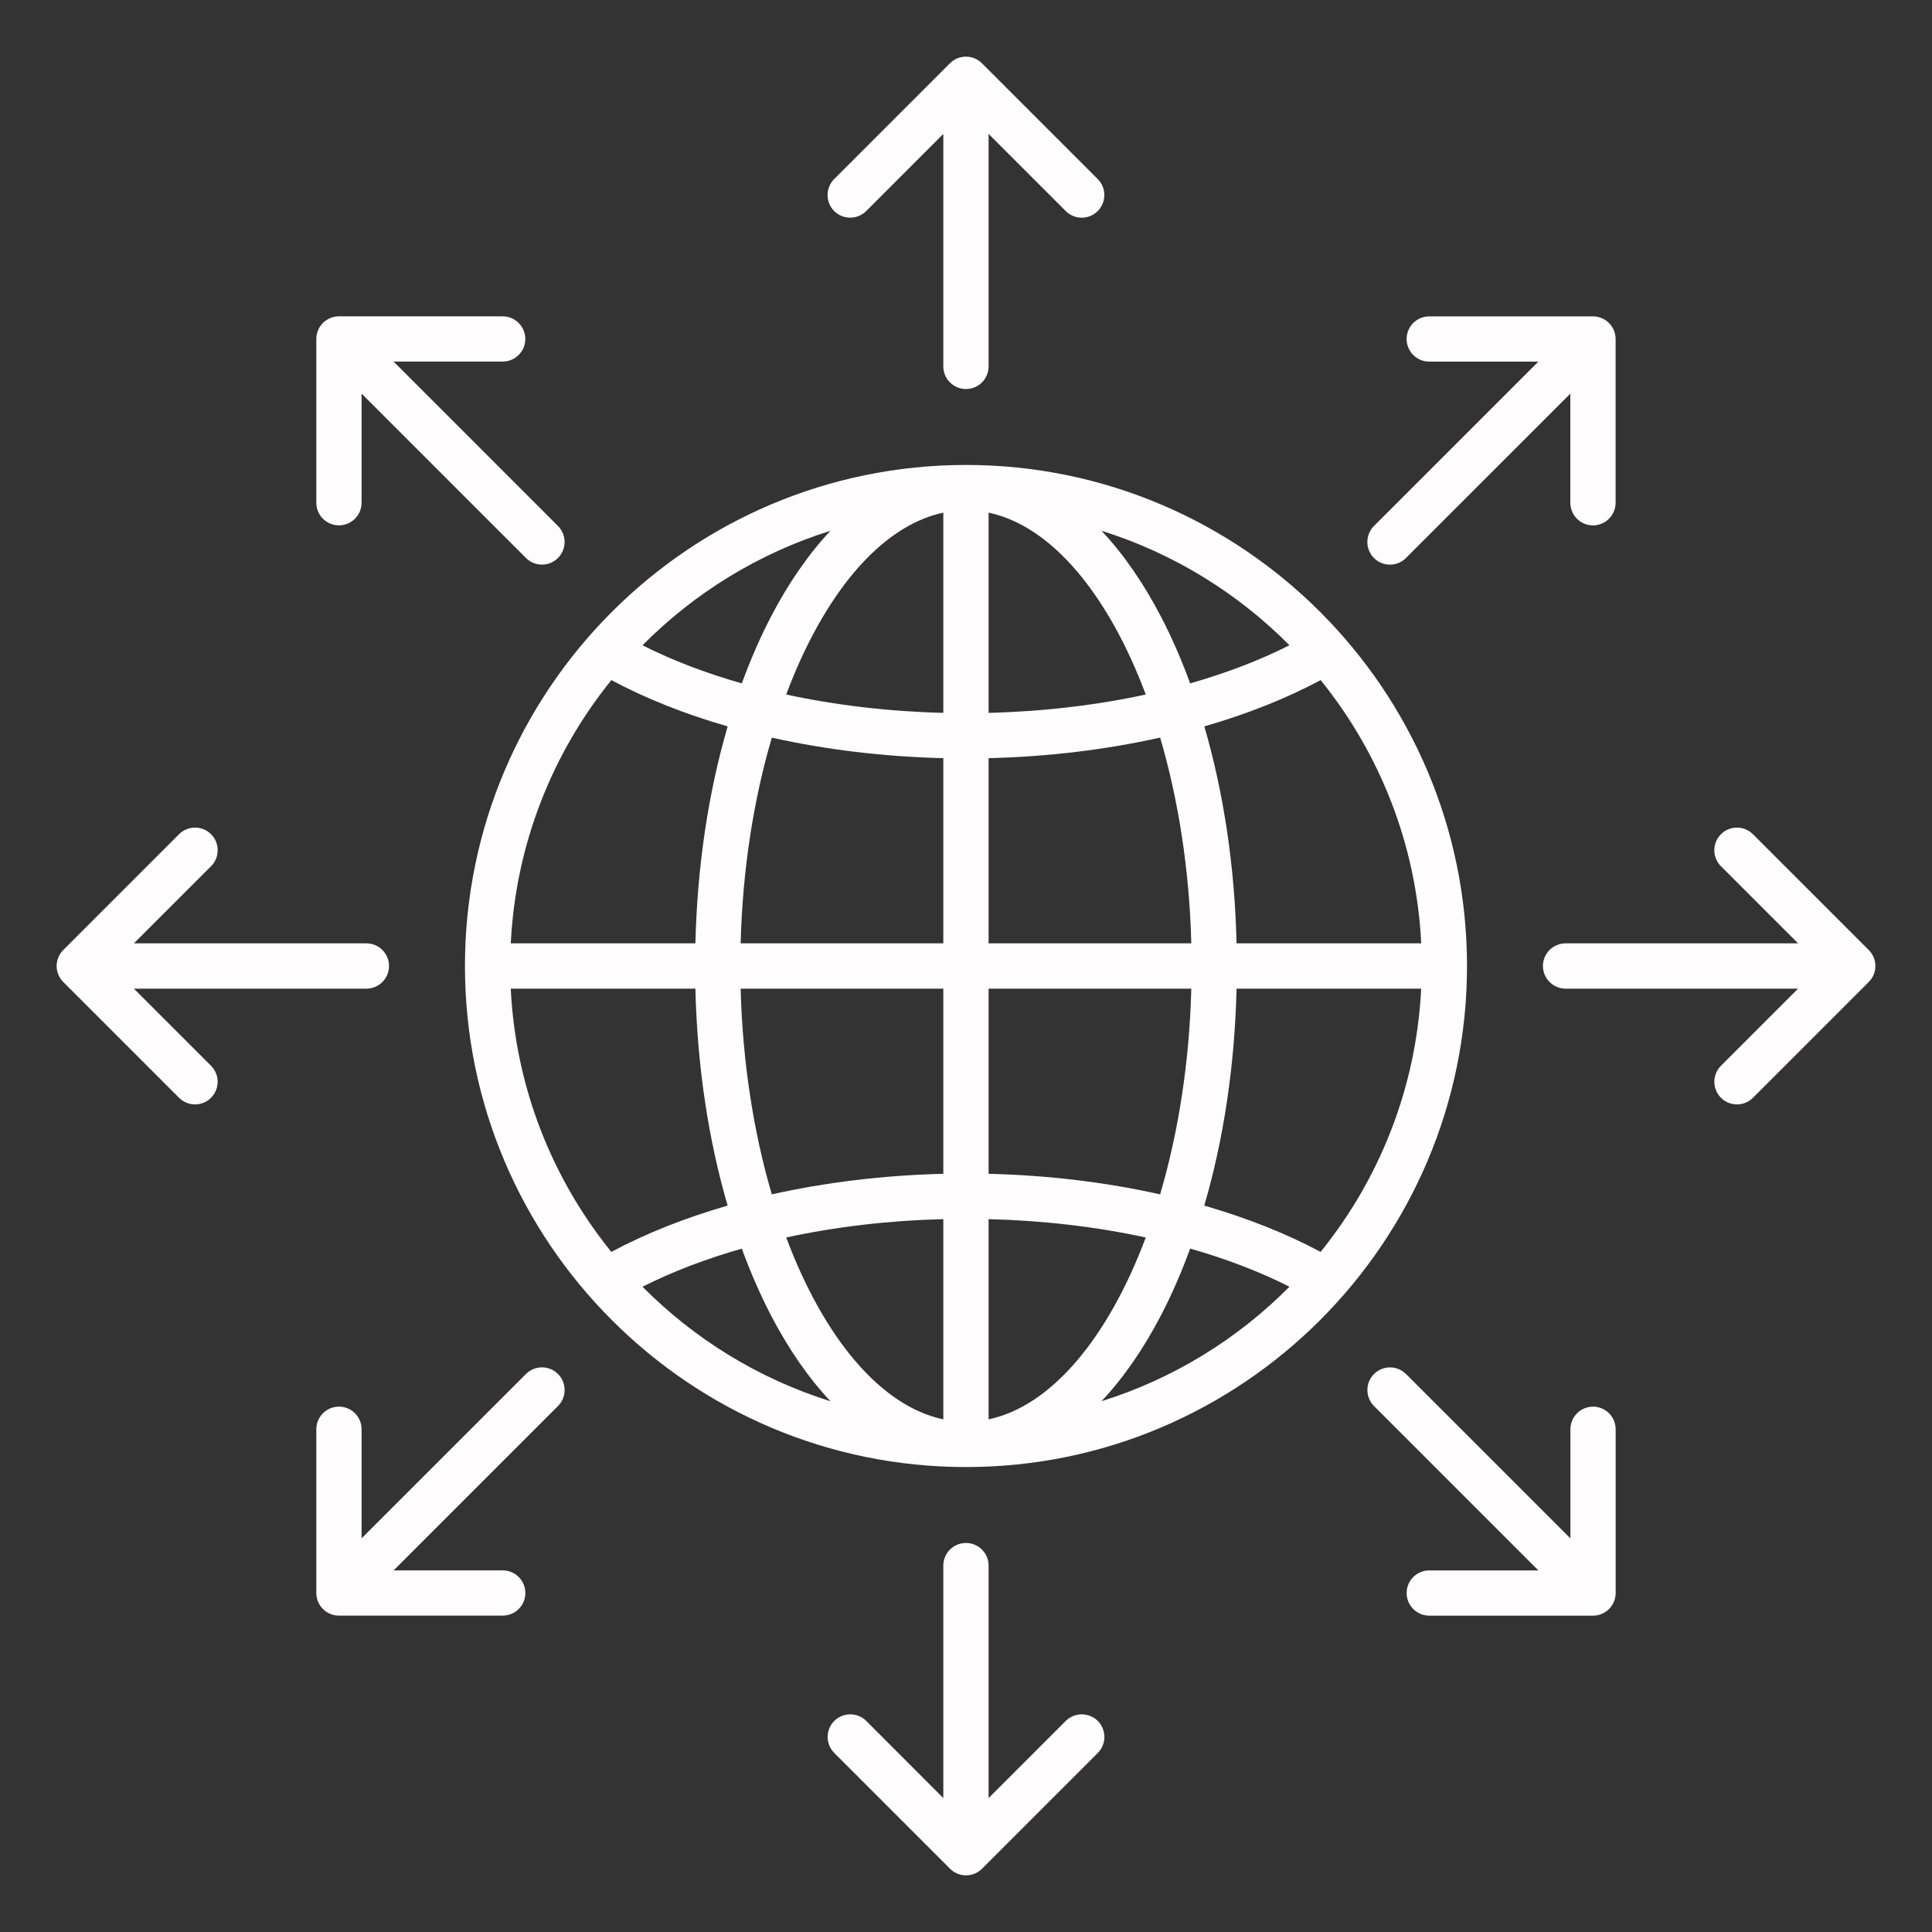 <svg width="50" height="50" viewBox="0 0 50 50" fill="none" xmlns="http://www.w3.org/2000/svg">
<rect x="0" y="0" width="50" height="50" fill="#333333" stroke="none"/>
<path d="M25 12.033C17.849 12.033 12.033 17.851 12.033 25C12.033 32.149 17.849 37.967 25 37.967C32.15 37.967 37.966 32.149 37.966 25C37.966 17.851 32.15 12.033 25 12.033ZM25.585 19.621C27.125 19.584 28.627 19.401 30.024 19.089C30.492 20.678 30.781 22.493 30.831 24.413H25.585V19.621ZM25.585 18.449V13.267C27.225 13.614 28.689 15.402 29.652 17.974C28.373 18.251 26.998 18.414 25.585 18.449ZM24.413 13.267V18.449C23 18.414 21.625 18.251 20.347 17.974C21.31 15.402 22.774 13.615 24.413 13.267ZM24.413 19.621V24.414H19.168C19.217 22.494 19.507 20.679 19.975 19.09C21.372 19.402 22.873 19.584 24.413 19.621ZM17.997 24.414H13.219C13.346 21.842 14.3 19.483 15.822 17.601C16.715 18.079 17.731 18.482 18.832 18.799C18.331 20.512 18.044 22.424 17.997 24.414ZM17.997 25.586C18.043 27.576 18.331 29.488 18.831 31.201C17.73 31.518 16.714 31.921 15.821 32.399C14.299 30.517 13.344 28.158 13.218 25.586H17.997ZM19.168 25.586H24.413V30.378C22.873 30.415 21.372 30.598 19.975 30.91C19.507 29.321 19.218 27.506 19.168 25.586ZM24.413 31.551V36.733C22.774 36.386 21.31 34.598 20.347 32.026C21.625 31.749 23 31.586 24.413 31.551ZM25.585 36.733V31.551C26.998 31.586 28.373 31.749 29.652 32.026C28.689 34.598 27.225 36.385 25.585 36.733ZM25.585 30.378V25.586H30.831C30.782 27.506 30.492 29.321 30.024 30.91C28.627 30.598 27.125 30.415 25.585 30.378ZM32.002 25.586H36.78C36.653 28.158 35.699 30.517 34.177 32.399C33.284 31.921 32.268 31.519 31.166 31.201C31.668 29.488 31.955 27.576 32.002 25.586ZM32.002 24.414C31.956 22.424 31.668 20.512 31.168 18.799C32.269 18.482 33.285 18.079 34.178 17.601C35.7 19.483 36.655 21.842 36.781 24.414H32.002ZM33.371 16.699C32.599 17.089 31.734 17.42 30.801 17.686C30.581 17.085 30.334 16.514 30.058 15.982C29.595 15.089 29.073 14.337 28.507 13.736C30.368 14.318 32.031 15.349 33.371 16.699ZM21.492 13.737C20.926 14.338 20.404 15.089 19.941 15.982C19.665 16.515 19.418 17.086 19.198 17.686C18.265 17.421 17.4 17.09 16.628 16.7C17.968 15.349 19.631 14.318 21.492 13.737ZM16.628 33.301C17.4 32.911 18.265 32.58 19.198 32.315C19.418 32.915 19.666 33.486 19.941 34.019C20.404 34.911 20.926 35.663 21.492 36.264C19.631 35.682 17.968 34.651 16.628 33.301ZM28.507 36.263C29.073 35.662 29.595 34.911 30.058 34.018C30.334 33.485 30.581 32.914 30.801 32.313C31.734 32.579 32.599 32.91 33.371 33.3C32.031 34.651 30.368 35.682 28.507 36.263ZM21.588 5.462C21.479 5.352 21.417 5.203 21.417 5.048C21.417 4.893 21.479 4.744 21.588 4.634L24.584 1.638C24.639 1.583 24.703 1.54 24.774 1.51C24.845 1.481 24.922 1.466 24.998 1.466C25.075 1.466 25.152 1.481 25.223 1.51C25.294 1.54 25.358 1.583 25.413 1.638L28.409 4.634C28.491 4.716 28.546 4.82 28.569 4.934C28.591 5.047 28.58 5.165 28.535 5.272C28.491 5.379 28.416 5.471 28.32 5.535C28.224 5.599 28.11 5.634 27.995 5.634C27.845 5.634 27.695 5.576 27.581 5.462L25.585 3.466V9.482C25.585 9.806 25.323 10.068 25 10.068C24.676 10.068 24.413 9.806 24.413 9.482V3.466L22.418 5.462C22.189 5.69 21.818 5.69 21.588 5.462ZM35.558 14.441C35.448 14.332 35.387 14.183 35.387 14.027C35.387 13.872 35.448 13.723 35.558 13.613L39.812 9.359H36.989C36.666 9.359 36.403 9.097 36.403 8.773C36.403 8.45 36.666 8.188 36.989 8.188H41.226C41.549 8.188 41.812 8.45 41.812 8.773V13.011C41.812 13.334 41.549 13.597 41.226 13.597C40.903 13.597 40.64 13.334 40.64 13.011V10.188L36.386 14.441C36.332 14.496 36.267 14.539 36.196 14.569C36.125 14.598 36.049 14.613 35.972 14.613C35.895 14.613 35.819 14.598 35.748 14.569C35.677 14.539 35.612 14.496 35.558 14.441ZM48.363 25.414L45.367 28.41C45.312 28.465 45.248 28.508 45.177 28.537C45.106 28.567 45.029 28.582 44.953 28.582C44.876 28.582 44.8 28.567 44.728 28.537C44.657 28.508 44.593 28.465 44.538 28.41C44.429 28.3 44.367 28.151 44.367 27.996C44.367 27.841 44.429 27.692 44.538 27.582L46.534 25.586H40.517C40.194 25.586 39.931 25.323 39.931 25C39.931 24.677 40.194 24.414 40.517 24.414H46.534L44.538 22.418C44.428 22.308 44.366 22.159 44.366 22.004C44.366 21.849 44.428 21.7 44.538 21.59C44.766 21.361 45.137 21.361 45.367 21.59L48.363 24.586C48.417 24.64 48.461 24.705 48.49 24.776C48.52 24.847 48.535 24.923 48.535 25C48.535 25.077 48.52 25.153 48.49 25.224C48.461 25.295 48.417 25.36 48.363 25.414ZM41.813 36.99V41.228C41.813 41.551 41.55 41.813 41.227 41.813H36.99C36.666 41.813 36.404 41.551 36.404 41.228C36.404 40.904 36.666 40.642 36.99 40.642H39.813L35.559 36.388C35.449 36.278 35.388 36.129 35.388 35.974C35.388 35.818 35.449 35.669 35.559 35.56C35.788 35.331 36.159 35.331 36.388 35.56L40.642 39.813V36.99C40.642 36.667 40.905 36.404 41.228 36.404C41.551 36.404 41.813 36.666 41.813 36.99ZM28.411 44.538C28.52 44.648 28.582 44.797 28.582 44.952C28.582 45.107 28.52 45.256 28.411 45.366L25.415 48.362C25.36 48.417 25.296 48.46 25.225 48.489C25.154 48.519 25.077 48.534 25 48.534C24.924 48.534 24.847 48.519 24.776 48.489C24.705 48.46 24.641 48.417 24.586 48.362L21.59 45.366C21.481 45.256 21.419 45.107 21.419 44.952C21.419 44.797 21.481 44.648 21.59 44.538C21.819 44.31 22.19 44.31 22.419 44.538L24.413 46.534V40.518C24.413 40.194 24.676 39.932 25 39.932C25.323 39.932 25.585 40.194 25.585 40.518V46.534L27.581 44.538C27.81 44.31 28.181 44.31 28.411 44.538ZM14.441 35.559C14.551 35.669 14.612 35.817 14.612 35.973C14.612 36.128 14.551 36.277 14.441 36.387L10.187 40.641H13.01C13.334 40.641 13.596 40.903 13.596 41.227C13.596 41.55 13.334 41.812 13.01 41.812H8.772C8.449 41.812 8.186 41.55 8.186 41.227V36.989C8.186 36.666 8.449 36.403 8.772 36.403C9.095 36.403 9.358 36.666 9.358 36.989V39.812L13.612 35.559C13.722 35.449 13.871 35.387 14.026 35.387C14.182 35.387 14.331 35.449 14.441 35.559ZM5.461 27.582C5.543 27.664 5.599 27.768 5.622 27.882C5.644 27.995 5.632 28.113 5.588 28.22C5.544 28.327 5.469 28.419 5.373 28.483C5.276 28.547 5.163 28.582 5.047 28.582C4.897 28.582 4.748 28.524 4.633 28.41L1.637 25.414C1.527 25.304 1.466 25.155 1.466 25C1.466 24.845 1.527 24.696 1.637 24.586L4.633 21.59C4.862 21.361 5.233 21.361 5.462 21.59C5.572 21.7 5.634 21.849 5.634 22.004C5.634 22.159 5.572 22.308 5.462 22.418L3.465 24.414H9.482C9.805 24.414 10.068 24.677 10.068 25C10.068 25.323 9.805 25.586 9.482 25.586H3.465L5.461 27.582ZM8.186 13.01V8.772C8.186 8.449 8.449 8.187 8.772 8.187H13.009C13.332 8.187 13.595 8.449 13.595 8.772C13.595 9.096 13.332 9.358 13.009 9.358H10.186L14.44 13.612C14.522 13.694 14.578 13.799 14.6 13.912C14.623 14.026 14.611 14.143 14.567 14.251C14.522 14.357 14.447 14.449 14.351 14.513C14.255 14.578 14.142 14.612 14.026 14.612C13.876 14.612 13.726 14.555 13.612 14.44L9.358 10.187V13.01C9.358 13.333 9.095 13.596 8.772 13.596C8.449 13.596 8.186 13.334 8.186 13.01Z" fill="#FFFDFE"/>
</svg>
